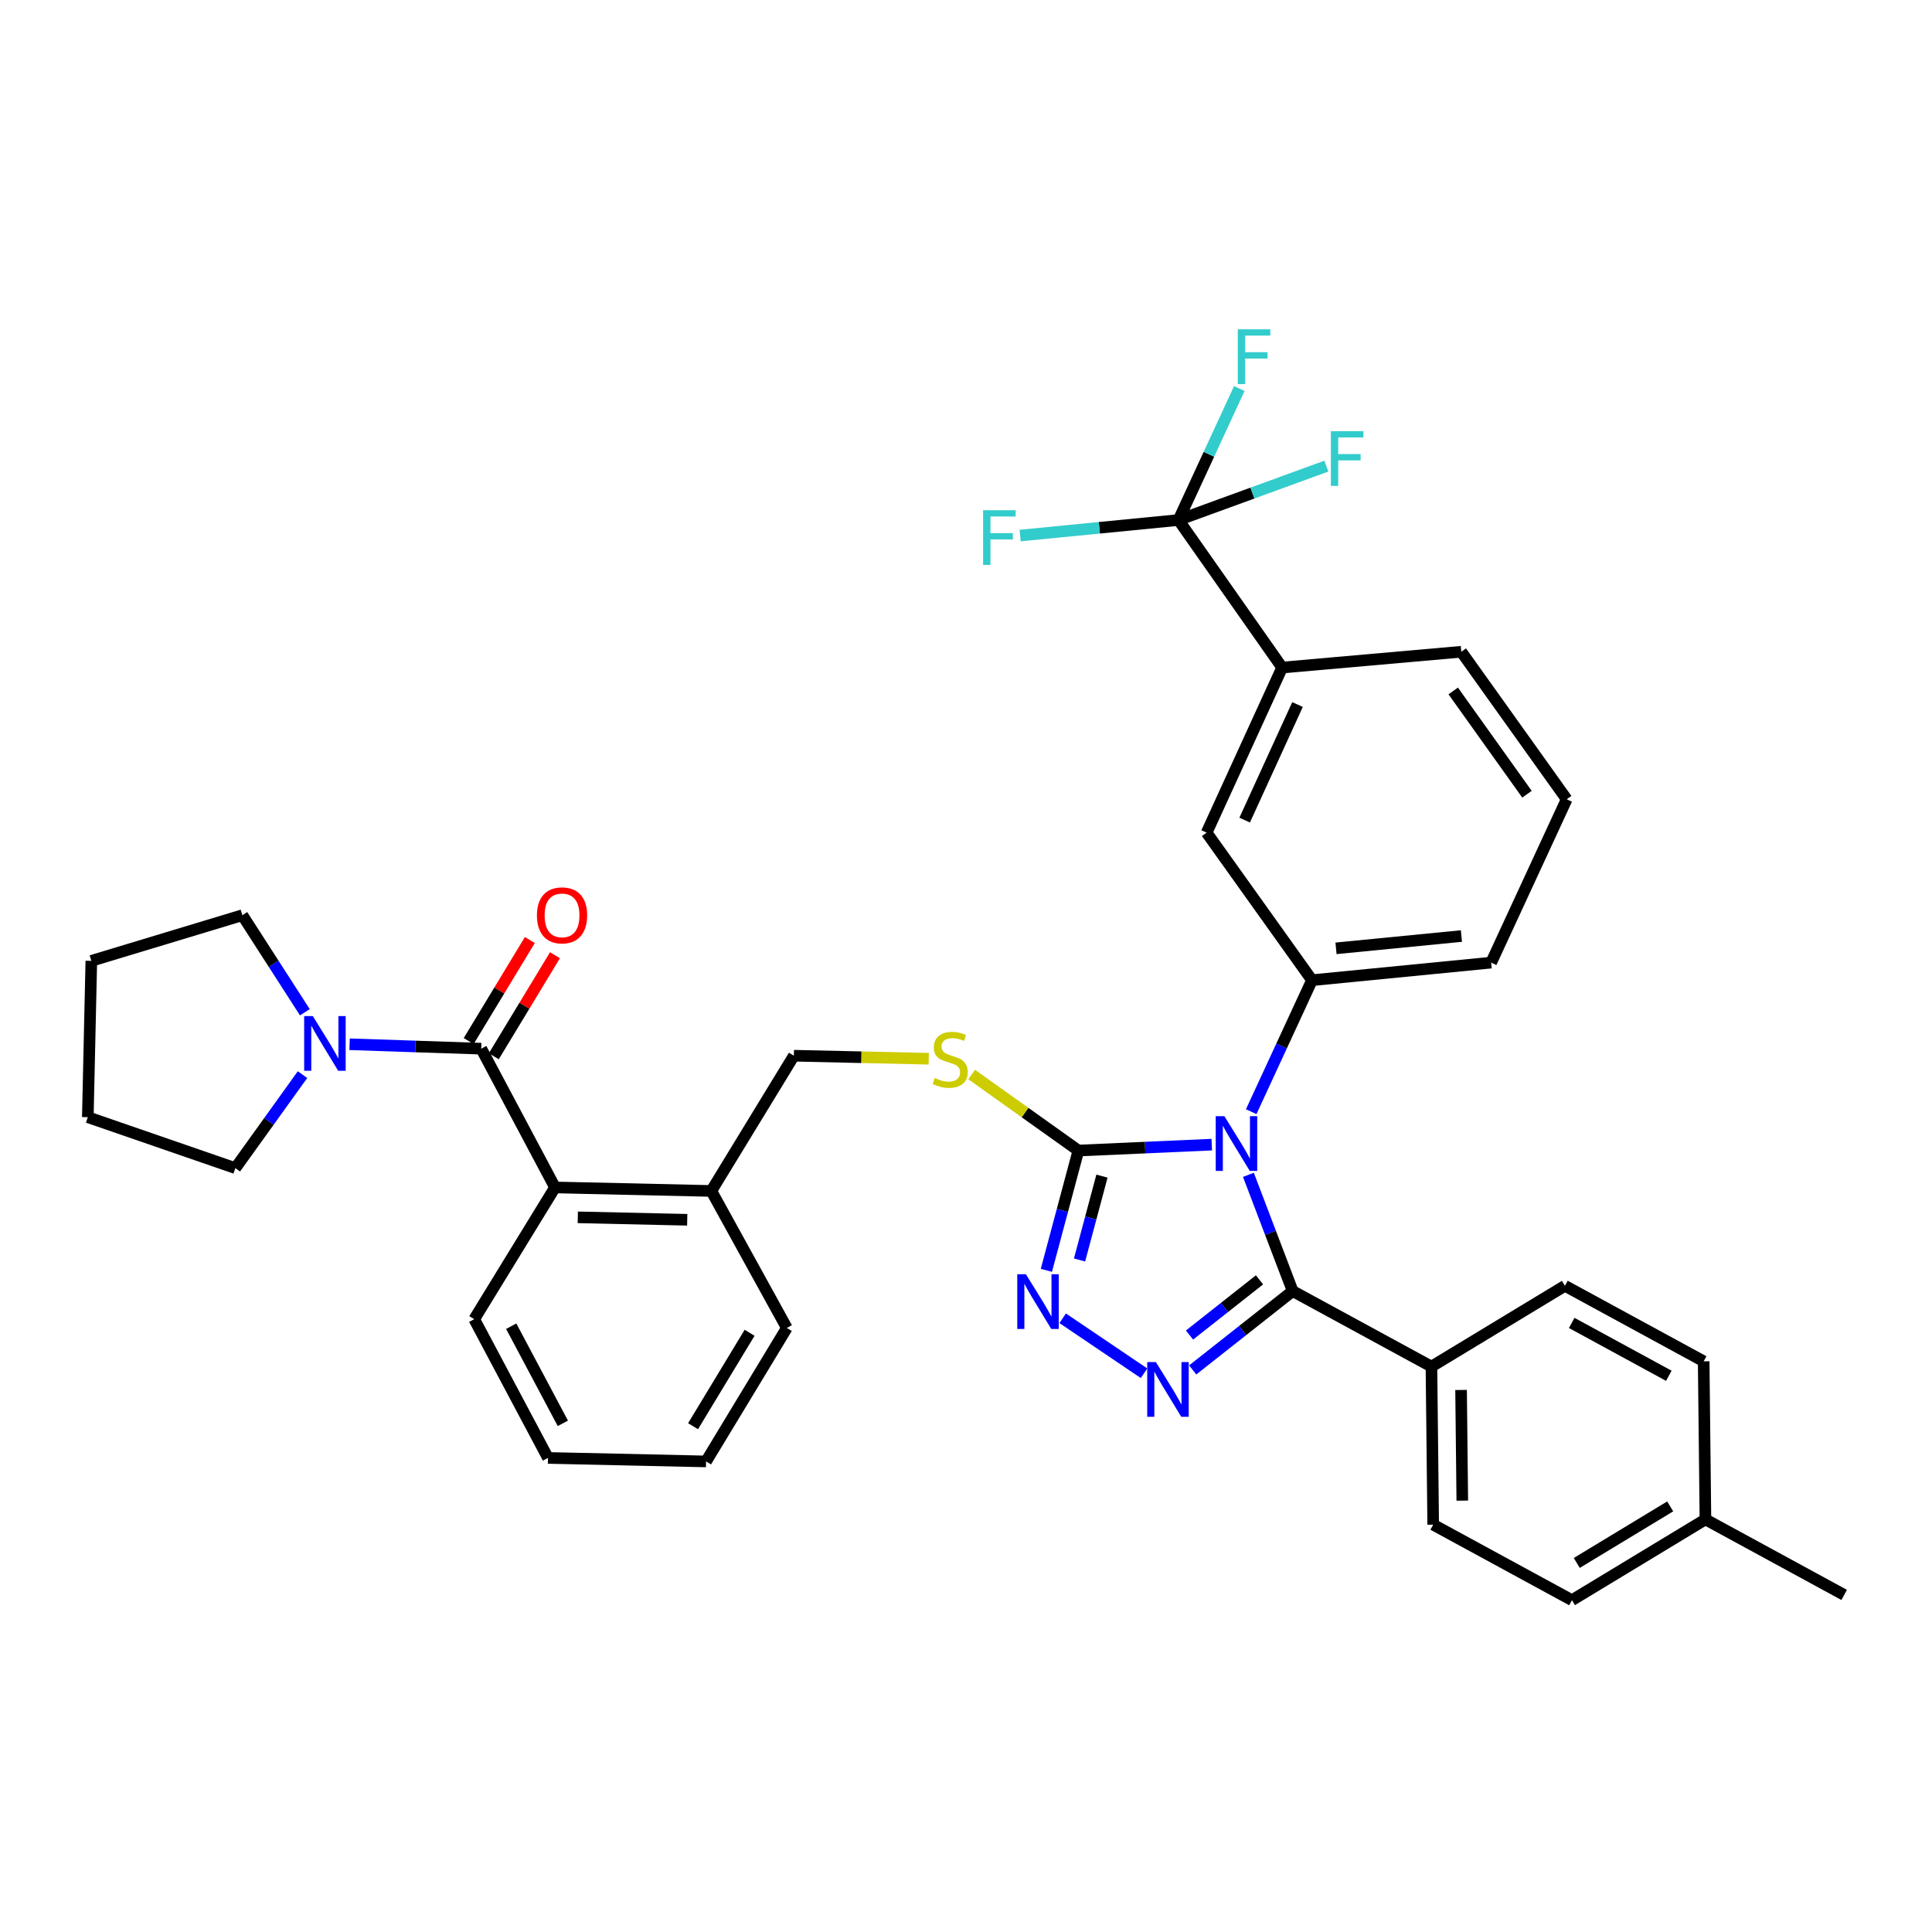<?xml version='1.0' encoding='iso-8859-1'?>
<svg version='1.1' baseProfile='full'
              xmlns='http://www.w3.org/2000/svg'
                      xmlns:rdkit='http://www.rdkit.org/xml'
                      xmlns:xlink='http://www.w3.org/1999/xlink'
                  xml:space='preserve'
width='1000px' height='1000px' viewBox='0 0 1000 1000'>
<!-- END OF HEADER -->
<rect style='opacity:1.0;fill:#FFFFFF;stroke:none' width='1000' height='1000' x='0' y='0'> </rect>
<path class='bond-0' d='M 274.253,486.551 L 258.42,512.706' style='fill:none;fill-rule:evenodd;stroke:#FF0000;stroke-width:6px;stroke-linecap:butt;stroke-linejoin:miter;stroke-opacity:1' />
<path class='bond-0' d='M 258.42,512.706 L 242.587,538.86' style='fill:none;fill-rule:evenodd;stroke:#000000;stroke-width:6px;stroke-linecap:butt;stroke-linejoin:miter;stroke-opacity:1' />
<path class='bond-0' d='M 287.255,494.422 L 271.422,520.577' style='fill:none;fill-rule:evenodd;stroke:#FF0000;stroke-width:6px;stroke-linecap:butt;stroke-linejoin:miter;stroke-opacity:1' />
<path class='bond-0' d='M 271.422,520.577 L 255.59,546.731' style='fill:none;fill-rule:evenodd;stroke:#000000;stroke-width:6px;stroke-linecap:butt;stroke-linejoin:miter;stroke-opacity:1' />
<path class='bond-1' d='M 249.088,542.796 L 215.016,541.651' style='fill:none;fill-rule:evenodd;stroke:#000000;stroke-width:6px;stroke-linecap:butt;stroke-linejoin:miter;stroke-opacity:1' />
<path class='bond-1' d='M 215.016,541.651 L 180.943,540.506' style='fill:none;fill-rule:evenodd;stroke:#0000FF;stroke-width:6px;stroke-linecap:butt;stroke-linejoin:miter;stroke-opacity:1' />
<path class='bond-2' d='M 249.088,542.796 L 287.272,614.62' style='fill:none;fill-rule:evenodd;stroke:#000000;stroke-width:6px;stroke-linecap:butt;stroke-linejoin:miter;stroke-opacity:1' />
<path class='bond-3' d='M 121.813,604.622 L 139.196,580.423' style='fill:none;fill-rule:evenodd;stroke:#000000;stroke-width:6px;stroke-linecap:butt;stroke-linejoin:miter;stroke-opacity:1' />
<path class='bond-3' d='M 139.196,580.423 L 156.58,556.224' style='fill:none;fill-rule:evenodd;stroke:#0000FF;stroke-width:6px;stroke-linecap:butt;stroke-linejoin:miter;stroke-opacity:1' />
<path class='bond-4' d='M 121.813,604.622 L 45.455,578.252' style='fill:none;fill-rule:evenodd;stroke:#000000;stroke-width:6px;stroke-linecap:butt;stroke-linejoin:miter;stroke-opacity:1' />
<path class='bond-5' d='M 157.793,523.944 L 141.622,498.826' style='fill:none;fill-rule:evenodd;stroke:#0000FF;stroke-width:6px;stroke-linecap:butt;stroke-linejoin:miter;stroke-opacity:1' />
<path class='bond-5' d='M 141.622,498.826 L 125.452,473.708' style='fill:none;fill-rule:evenodd;stroke:#000000;stroke-width:6px;stroke-linecap:butt;stroke-linejoin:miter;stroke-opacity:1' />
<path class='bond-6' d='M 125.452,473.708 L 47.27,497.342' style='fill:none;fill-rule:evenodd;stroke:#000000;stroke-width:6px;stroke-linecap:butt;stroke-linejoin:miter;stroke-opacity:1' />
<path class='bond-7' d='M 627.213,592.458 L 592.696,593.993' style='fill:none;fill-rule:evenodd;stroke:#0000FF;stroke-width:6px;stroke-linecap:butt;stroke-linejoin:miter;stroke-opacity:1' />
<path class='bond-7' d='M 592.696,593.993 L 558.179,595.528' style='fill:none;fill-rule:evenodd;stroke:#000000;stroke-width:6px;stroke-linecap:butt;stroke-linejoin:miter;stroke-opacity:1' />
<path class='bond-8' d='M 646.172,608.092 L 657.631,638.174' style='fill:none;fill-rule:evenodd;stroke:#0000FF;stroke-width:6px;stroke-linecap:butt;stroke-linejoin:miter;stroke-opacity:1' />
<path class='bond-8' d='M 657.631,638.174 L 669.09,668.256' style='fill:none;fill-rule:evenodd;stroke:#000000;stroke-width:6px;stroke-linecap:butt;stroke-linejoin:miter;stroke-opacity:1' />
<path class='bond-9' d='M 647.624,575.401 L 663.356,541.374' style='fill:none;fill-rule:evenodd;stroke:#0000FF;stroke-width:6px;stroke-linecap:butt;stroke-linejoin:miter;stroke-opacity:1' />
<path class='bond-9' d='M 663.356,541.374 L 679.087,507.348' style='fill:none;fill-rule:evenodd;stroke:#000000;stroke-width:6px;stroke-linecap:butt;stroke-linejoin:miter;stroke-opacity:1' />
<path class='bond-10' d='M 558.179,595.528 L 549.889,626.528' style='fill:none;fill-rule:evenodd;stroke:#000000;stroke-width:6px;stroke-linecap:butt;stroke-linejoin:miter;stroke-opacity:1' />
<path class='bond-10' d='M 549.889,626.528 L 541.599,657.527' style='fill:none;fill-rule:evenodd;stroke:#0000FF;stroke-width:6px;stroke-linecap:butt;stroke-linejoin:miter;stroke-opacity:1' />
<path class='bond-10' d='M 570.375,608.755 L 564.572,630.454' style='fill:none;fill-rule:evenodd;stroke:#000000;stroke-width:6px;stroke-linecap:butt;stroke-linejoin:miter;stroke-opacity:1' />
<path class='bond-10' d='M 564.572,630.454 L 558.769,652.154' style='fill:none;fill-rule:evenodd;stroke:#0000FF;stroke-width:6px;stroke-linecap:butt;stroke-linejoin:miter;stroke-opacity:1' />
<path class='bond-11' d='M 558.179,595.528 L 530.557,575.85' style='fill:none;fill-rule:evenodd;stroke:#000000;stroke-width:6px;stroke-linecap:butt;stroke-linejoin:miter;stroke-opacity:1' />
<path class='bond-11' d='M 530.557,575.85 L 502.935,556.171' style='fill:none;fill-rule:evenodd;stroke:#CCCC00;stroke-width:6px;stroke-linecap:butt;stroke-linejoin:miter;stroke-opacity:1' />
<path class='bond-12' d='M 550.041,682.339 L 592.16,710.797' style='fill:none;fill-rule:evenodd;stroke:#0000FF;stroke-width:6px;stroke-linecap:butt;stroke-linejoin:miter;stroke-opacity:1' />
<path class='bond-13' d='M 617.34,709.073 L 643.215,688.664' style='fill:none;fill-rule:evenodd;stroke:#0000FF;stroke-width:6px;stroke-linecap:butt;stroke-linejoin:miter;stroke-opacity:1' />
<path class='bond-13' d='M 643.215,688.664 L 669.09,668.256' style='fill:none;fill-rule:evenodd;stroke:#000000;stroke-width:6px;stroke-linecap:butt;stroke-linejoin:miter;stroke-opacity:1' />
<path class='bond-13' d='M 615.69,691.016 L 633.802,676.73' style='fill:none;fill-rule:evenodd;stroke:#0000FF;stroke-width:6px;stroke-linecap:butt;stroke-linejoin:miter;stroke-opacity:1' />
<path class='bond-13' d='M 633.802,676.73 L 651.915,662.445' style='fill:none;fill-rule:evenodd;stroke:#000000;stroke-width:6px;stroke-linecap:butt;stroke-linejoin:miter;stroke-opacity:1' />
<path class='bond-14' d='M 669.09,668.256 L 740.914,707.343' style='fill:none;fill-rule:evenodd;stroke:#000000;stroke-width:6px;stroke-linecap:butt;stroke-linejoin:miter;stroke-opacity:1' />
<path class='bond-15' d='M 480.715,548.002 L 445.811,547.218' style='fill:none;fill-rule:evenodd;stroke:#CCCC00;stroke-width:6px;stroke-linecap:butt;stroke-linejoin:miter;stroke-opacity:1' />
<path class='bond-15' d='M 445.811,547.218 L 410.908,546.435' style='fill:none;fill-rule:evenodd;stroke:#000000;stroke-width:6px;stroke-linecap:butt;stroke-linejoin:miter;stroke-opacity:1' />
<path class='bond-16' d='M 245.458,682.805 L 283.633,754.62' style='fill:none;fill-rule:evenodd;stroke:#000000;stroke-width:6px;stroke-linecap:butt;stroke-linejoin:miter;stroke-opacity:1' />
<path class='bond-16' d='M 264.605,686.443 L 291.327,736.714' style='fill:none;fill-rule:evenodd;stroke:#000000;stroke-width:6px;stroke-linecap:butt;stroke-linejoin:miter;stroke-opacity:1' />
<path class='bond-17' d='M 245.458,682.805 L 287.272,614.62' style='fill:none;fill-rule:evenodd;stroke:#000000;stroke-width:6px;stroke-linecap:butt;stroke-linejoin:miter;stroke-opacity:1' />
<path class='bond-18' d='M 410.908,546.435 L 368.182,616.436' style='fill:none;fill-rule:evenodd;stroke:#000000;stroke-width:6px;stroke-linecap:butt;stroke-linejoin:miter;stroke-opacity:1' />
<path class='bond-19' d='M 283.633,754.62 L 365.454,756.436' style='fill:none;fill-rule:evenodd;stroke:#000000;stroke-width:6px;stroke-linecap:butt;stroke-linejoin:miter;stroke-opacity:1' />
<path class='bond-20' d='M 365.454,756.436 L 407.269,687.348' style='fill:none;fill-rule:evenodd;stroke:#000000;stroke-width:6px;stroke-linecap:butt;stroke-linejoin:miter;stroke-opacity:1' />
<path class='bond-20' d='M 358.723,738.203 L 387.994,689.841' style='fill:none;fill-rule:evenodd;stroke:#000000;stroke-width:6px;stroke-linecap:butt;stroke-linejoin:miter;stroke-opacity:1' />
<path class='bond-21' d='M 810.914,413.705 L 756.366,337.347' style='fill:none;fill-rule:evenodd;stroke:#000000;stroke-width:6px;stroke-linecap:butt;stroke-linejoin:miter;stroke-opacity:1' />
<path class='bond-21' d='M 790.364,411.086 L 752.181,357.635' style='fill:none;fill-rule:evenodd;stroke:#000000;stroke-width:6px;stroke-linecap:butt;stroke-linejoin:miter;stroke-opacity:1' />
<path class='bond-22' d='M 810.914,413.705 L 771.819,498.254' style='fill:none;fill-rule:evenodd;stroke:#000000;stroke-width:6px;stroke-linecap:butt;stroke-linejoin:miter;stroke-opacity:1' />
<path class='bond-23' d='M 756.366,337.347 L 663.635,345.529' style='fill:none;fill-rule:evenodd;stroke:#000000;stroke-width:6px;stroke-linecap:butt;stroke-linejoin:miter;stroke-opacity:1' />
<path class='bond-24' d='M 740.914,707.343 L 741.817,789.165' style='fill:none;fill-rule:evenodd;stroke:#000000;stroke-width:6px;stroke-linecap:butt;stroke-linejoin:miter;stroke-opacity:1' />
<path class='bond-24' d='M 756.248,719.448 L 756.88,776.724' style='fill:none;fill-rule:evenodd;stroke:#000000;stroke-width:6px;stroke-linecap:butt;stroke-linejoin:miter;stroke-opacity:1' />
<path class='bond-25' d='M 740.914,707.343 L 810.002,665.529' style='fill:none;fill-rule:evenodd;stroke:#000000;stroke-width:6px;stroke-linecap:butt;stroke-linejoin:miter;stroke-opacity:1' />
<path class='bond-26' d='M 741.817,789.165 L 813.642,828.252' style='fill:none;fill-rule:evenodd;stroke:#000000;stroke-width:6px;stroke-linecap:butt;stroke-linejoin:miter;stroke-opacity:1' />
<path class='bond-27' d='M 810.002,665.529 L 881.818,704.616' style='fill:none;fill-rule:evenodd;stroke:#000000;stroke-width:6px;stroke-linecap:butt;stroke-linejoin:miter;stroke-opacity:1' />
<path class='bond-27' d='M 813.509,684.741 L 863.78,712.102' style='fill:none;fill-rule:evenodd;stroke:#000000;stroke-width:6px;stroke-linecap:butt;stroke-linejoin:miter;stroke-opacity:1' />
<path class='bond-28' d='M 881.818,704.616 L 882.73,786.437' style='fill:none;fill-rule:evenodd;stroke:#000000;stroke-width:6px;stroke-linecap:butt;stroke-linejoin:miter;stroke-opacity:1' />
<path class='bond-29' d='M 813.642,828.252 L 882.73,786.437' style='fill:none;fill-rule:evenodd;stroke:#000000;stroke-width:6px;stroke-linecap:butt;stroke-linejoin:miter;stroke-opacity:1' />
<path class='bond-29' d='M 816.135,808.976 L 864.497,779.706' style='fill:none;fill-rule:evenodd;stroke:#000000;stroke-width:6px;stroke-linecap:butt;stroke-linejoin:miter;stroke-opacity:1' />
<path class='bond-30' d='M 882.73,786.437 L 954.545,825.533' style='fill:none;fill-rule:evenodd;stroke:#000000;stroke-width:6px;stroke-linecap:butt;stroke-linejoin:miter;stroke-opacity:1' />
<path class='bond-31' d='M 663.635,345.529 L 624.548,430.981' style='fill:none;fill-rule:evenodd;stroke:#000000;stroke-width:6px;stroke-linecap:butt;stroke-linejoin:miter;stroke-opacity:1' />
<path class='bond-31' d='M 671.594,364.669 L 644.233,424.486' style='fill:none;fill-rule:evenodd;stroke:#000000;stroke-width:6px;stroke-linecap:butt;stroke-linejoin:miter;stroke-opacity:1' />
<path class='bond-32' d='M 663.635,345.529 L 609.999,269.162' style='fill:none;fill-rule:evenodd;stroke:#000000;stroke-width:6px;stroke-linecap:butt;stroke-linejoin:miter;stroke-opacity:1' />
<path class='bond-33' d='M 624.548,430.981 L 679.087,507.348' style='fill:none;fill-rule:evenodd;stroke:#000000;stroke-width:6px;stroke-linecap:butt;stroke-linejoin:miter;stroke-opacity:1' />
<path class='bond-34' d='M 679.087,507.348 L 771.819,498.254' style='fill:none;fill-rule:evenodd;stroke:#000000;stroke-width:6px;stroke-linecap:butt;stroke-linejoin:miter;stroke-opacity:1' />
<path class='bond-34' d='M 691.514,490.858 L 756.426,484.492' style='fill:none;fill-rule:evenodd;stroke:#000000;stroke-width:6px;stroke-linecap:butt;stroke-linejoin:miter;stroke-opacity:1' />
<path class='bond-35' d='M 609.999,269.162 L 625.734,235.136' style='fill:none;fill-rule:evenodd;stroke:#000000;stroke-width:6px;stroke-linecap:butt;stroke-linejoin:miter;stroke-opacity:1' />
<path class='bond-35' d='M 625.734,235.136 L 641.469,201.11' style='fill:none;fill-rule:evenodd;stroke:#33CCCC;stroke-width:6px;stroke-linecap:butt;stroke-linejoin:miter;stroke-opacity:1' />
<path class='bond-36' d='M 609.999,269.162 L 569.012,273.182' style='fill:none;fill-rule:evenodd;stroke:#000000;stroke-width:6px;stroke-linecap:butt;stroke-linejoin:miter;stroke-opacity:1' />
<path class='bond-36' d='M 569.012,273.182 L 528.025,277.202' style='fill:none;fill-rule:evenodd;stroke:#33CCCC;stroke-width:6px;stroke-linecap:butt;stroke-linejoin:miter;stroke-opacity:1' />
<path class='bond-37' d='M 609.999,269.162 L 648.266,255.211' style='fill:none;fill-rule:evenodd;stroke:#000000;stroke-width:6px;stroke-linecap:butt;stroke-linejoin:miter;stroke-opacity:1' />
<path class='bond-37' d='M 648.266,255.211 L 686.533,241.261' style='fill:none;fill-rule:evenodd;stroke:#33CCCC;stroke-width:6px;stroke-linecap:butt;stroke-linejoin:miter;stroke-opacity:1' />
<path class='bond-38' d='M 407.269,687.348 L 368.182,616.436' style='fill:none;fill-rule:evenodd;stroke:#000000;stroke-width:6px;stroke-linecap:butt;stroke-linejoin:miter;stroke-opacity:1' />
<path class='bond-39' d='M 368.182,616.436 L 287.272,614.62' style='fill:none;fill-rule:evenodd;stroke:#000000;stroke-width:6px;stroke-linecap:butt;stroke-linejoin:miter;stroke-opacity:1' />
<path class='bond-39' d='M 355.704,631.358 L 299.067,630.088' style='fill:none;fill-rule:evenodd;stroke:#000000;stroke-width:6px;stroke-linecap:butt;stroke-linejoin:miter;stroke-opacity:1' />
<path class='bond-40' d='M 45.455,578.252 L 47.27,497.342' style='fill:none;fill-rule:evenodd;stroke:#000000;stroke-width:6px;stroke-linecap:butt;stroke-linejoin:miter;stroke-opacity:1' />
<path  class='atom-0' d='M 277.911 473.788
Q 277.911 466.988, 281.271 463.188
Q 284.631 459.388, 290.911 459.388
Q 297.191 459.388, 300.551 463.188
Q 303.911 466.988, 303.911 473.788
Q 303.911 480.668, 300.511 484.588
Q 297.111 488.468, 290.911 488.468
Q 284.671 488.468, 281.271 484.588
Q 277.911 480.708, 277.911 473.788
M 290.911 485.268
Q 295.231 485.268, 297.551 482.388
Q 299.911 479.468, 299.911 473.788
Q 299.911 468.228, 297.551 465.428
Q 295.231 462.588, 290.911 462.588
Q 286.591 462.588, 284.231 465.388
Q 281.911 468.188, 281.911 473.788
Q 281.911 479.508, 284.231 482.388
Q 286.591 485.268, 290.911 485.268
' fill='#FF0000'/>
<path  class='atom-3' d='M 161.919 525.917
L 171.199 540.917
Q 172.119 542.397, 173.599 545.077
Q 175.079 547.757, 175.159 547.917
L 175.159 525.917
L 178.919 525.917
L 178.919 554.237
L 175.039 554.237
L 165.079 537.837
Q 163.919 535.917, 162.679 533.717
Q 161.479 531.517, 161.119 530.837
L 161.119 554.237
L 157.439 554.237
L 157.439 525.917
L 161.919 525.917
' fill='#0000FF'/>
<path  class='atom-5' d='M 633.74 577.729
L 643.02 592.729
Q 643.94 594.209, 645.42 596.889
Q 646.9 599.569, 646.98 599.729
L 646.98 577.729
L 650.74 577.729
L 650.74 606.049
L 646.86 606.049
L 636.9 589.649
Q 635.74 587.729, 634.5 585.529
Q 633.3 583.329, 632.94 582.649
L 632.94 606.049
L 629.26 606.049
L 629.26 577.729
L 633.74 577.729
' fill='#0000FF'/>
<path  class='atom-7' d='M 531.012 659.551
L 540.292 674.551
Q 541.212 676.031, 542.692 678.711
Q 544.172 681.391, 544.252 681.551
L 544.252 659.551
L 548.012 659.551
L 548.012 687.871
L 544.132 687.871
L 534.172 671.471
Q 533.012 669.551, 531.772 667.351
Q 530.572 665.151, 530.212 664.471
L 530.212 687.871
L 526.532 687.871
L 526.532 659.551
L 531.012 659.551
' fill='#0000FF'/>
<path  class='atom-8' d='M 598.284 705.004
L 607.564 720.004
Q 608.484 721.484, 609.964 724.164
Q 611.444 726.844, 611.524 727.004
L 611.524 705.004
L 615.284 705.004
L 615.284 733.324
L 611.404 733.324
L 601.444 716.924
Q 600.284 715.004, 599.044 712.804
Q 597.844 710.604, 597.484 709.924
L 597.484 733.324
L 593.804 733.324
L 593.804 705.004
L 598.284 705.004
' fill='#0000FF'/>
<path  class='atom-10' d='M 483.818 557.971
Q 484.138 558.091, 485.458 558.651
Q 486.778 559.211, 488.218 559.571
Q 489.698 559.891, 491.138 559.891
Q 493.818 559.891, 495.378 558.611
Q 496.938 557.291, 496.938 555.011
Q 496.938 553.451, 496.138 552.491
Q 495.378 551.531, 494.178 551.011
Q 492.978 550.491, 490.978 549.891
Q 488.458 549.131, 486.938 548.411
Q 485.458 547.691, 484.378 546.171
Q 483.338 544.651, 483.338 542.091
Q 483.338 538.531, 485.738 536.331
Q 488.178 534.131, 492.978 534.131
Q 496.258 534.131, 499.978 535.691
L 499.058 538.771
Q 495.658 537.371, 493.098 537.371
Q 490.338 537.371, 488.818 538.531
Q 487.298 539.651, 487.338 541.611
Q 487.338 543.131, 488.098 544.051
Q 488.898 544.971, 490.018 545.491
Q 491.178 546.011, 493.098 546.611
Q 495.658 547.411, 497.178 548.211
Q 498.698 549.011, 499.778 550.651
Q 500.898 552.251, 500.898 555.011
Q 500.898 558.931, 498.258 561.051
Q 495.658 563.131, 491.298 563.131
Q 488.778 563.131, 486.858 562.571
Q 484.978 562.051, 482.738 561.131
L 483.818 557.971
' fill='#CCCC00'/>
<path  class='atom-29' d='M 640.675 170.461
L 657.515 170.461
L 657.515 173.701
L 644.475 173.701
L 644.475 182.301
L 656.075 182.301
L 656.075 185.581
L 644.475 185.581
L 644.475 198.781
L 640.675 198.781
L 640.675 170.461
' fill='#33CCCC'/>
<path  class='atom-30' d='M 508.856 264.096
L 525.696 264.096
L 525.696 267.336
L 512.656 267.336
L 512.656 275.936
L 524.256 275.936
L 524.256 279.216
L 512.656 279.216
L 512.656 292.416
L 508.856 292.416
L 508.856 264.096
' fill='#33CCCC'/>
<path  class='atom-31' d='M 688.856 223.185
L 705.696 223.185
L 705.696 226.425
L 692.656 226.425
L 692.656 235.025
L 704.256 235.025
L 704.256 238.305
L 692.656 238.305
L 692.656 251.505
L 688.856 251.505
L 688.856 223.185
' fill='#33CCCC'/>
</svg>
